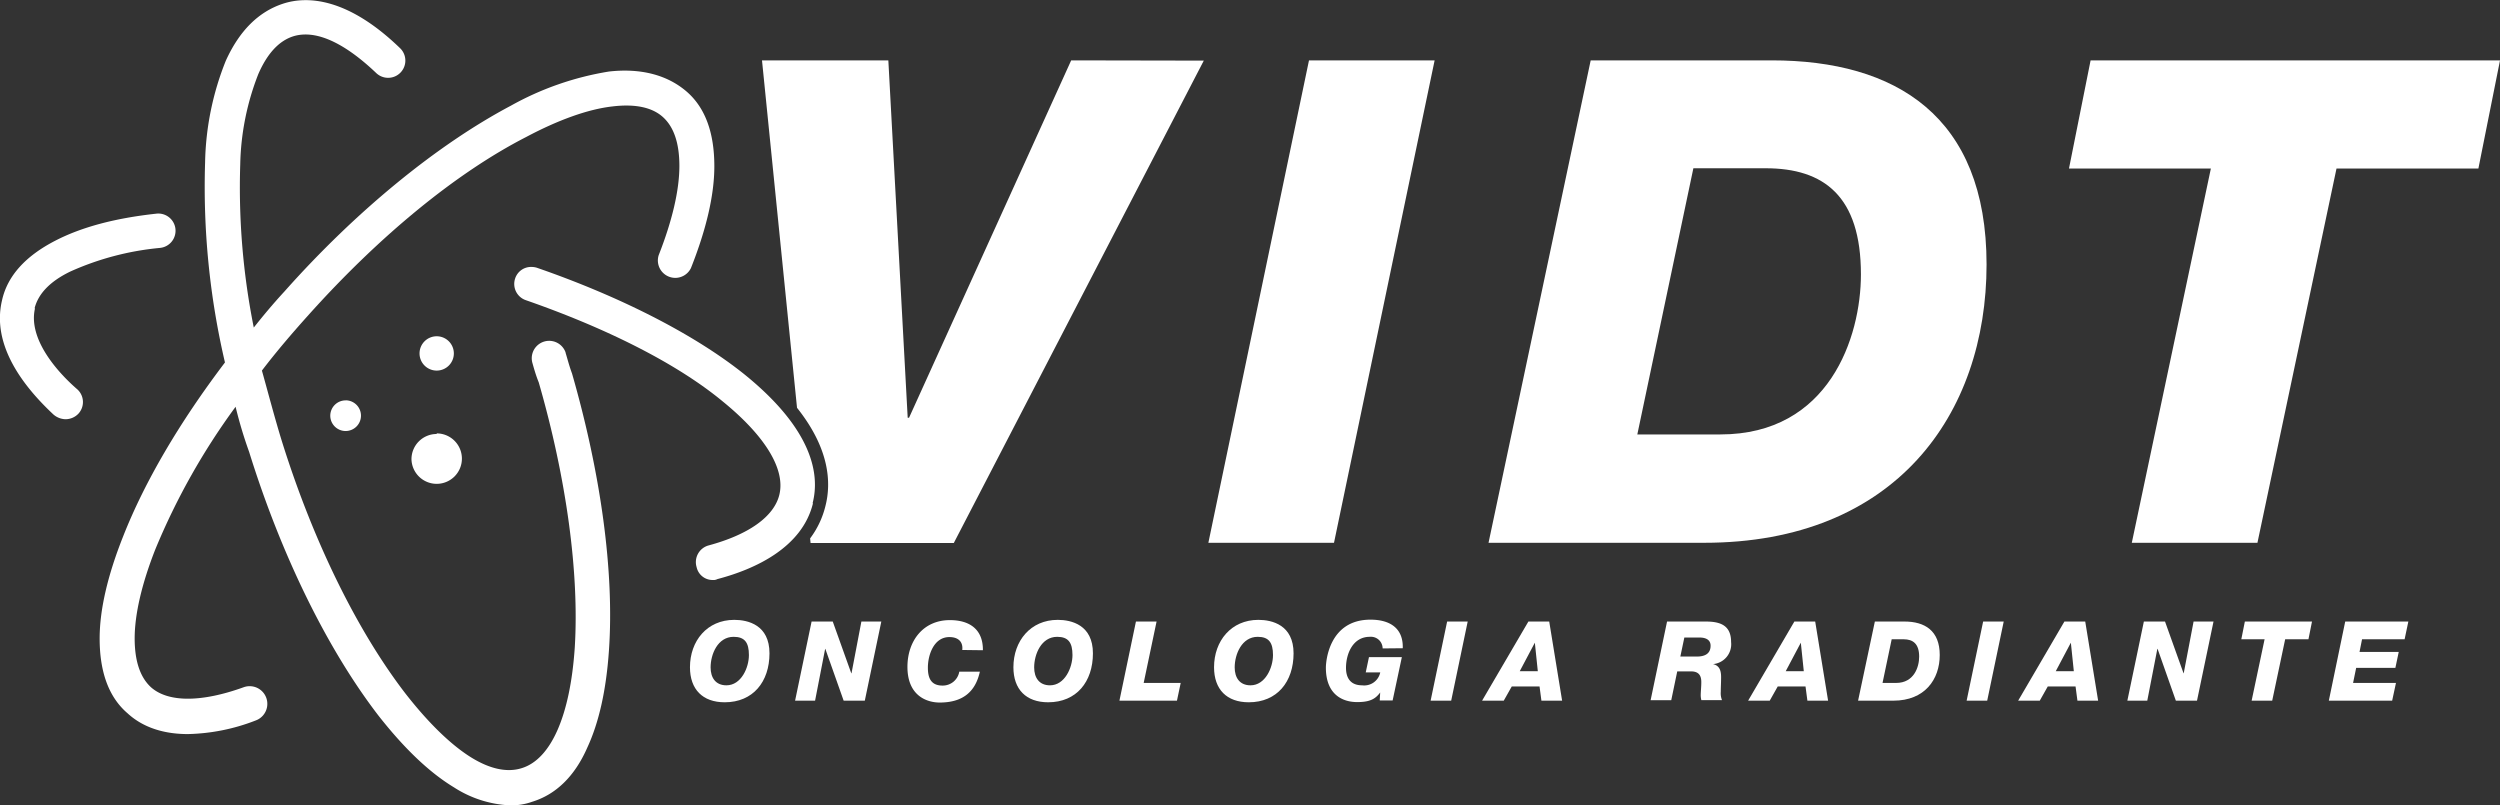 <svg id="Modo_de_aislamiento" data-name="Modo de aislamiento" xmlns="http://www.w3.org/2000/svg" viewBox="0 0 387.63 124.84"><rect x="0" y="0" width="387.63" height="124.84" fill="#333333" stroke="none"/><defs><style>.cls-1{fill:#fff;}</style></defs><title>vidt</title><polygon class="cls-1" points="202.96 9.37 222.44 9.37 206.84 84.16 187.36 84.16 202.96 9.37"/><path class="cls-1" d="M1444.84,318.16h28.07c19.17,0,33.31,8.59,33.31,31.64,0,23.25-14.14,43.16-43.79,43.16H1429Zm7.23,58h12.88c16.86,0,21.79-15.08,21.79-24.82,0-12.15-5.76-16.45-14.77-16.45h-11.21Z" transform="translate(-1198.2 -308.8)"/><polygon class="cls-1" points="384.28 26.13 362.28 26.13 350.02 84.16 330.54 84.16 342.8 26.13 320.8 26.13 324.15 9.37 387.63 9.37 384.28 26.13"/><path class="cls-1" d="M1312.05,404.91c2.13,0,5.46.79,5.46,5.19s-2.54,7.59-6.94,7.59c-3.42,0-5.39-2-5.39-5.43,0-4.07,2.64-7.35,6.87-7.35m-1.22,10.15c2.3,0,3.49-2.75,3.49-4.69s-.65-2.83-2.37-2.83c-2.47,0-3.57,2.71-3.57,4.74,0,1.58.76,2.78,2.46,2.78" transform="translate(-1198.2 -308.8)"/><polygon class="cls-1" points="125.84 96.37 129.12 96.37 131.99 104.39 132.03 104.39 133.56 96.37 136.65 96.37 134.09 108.64 130.81 108.64 127.97 100.61 127.94 100.61 126.38 108.64 123.28 108.64 125.84 96.37"/><path class="cls-1" d="M1347.4,409.58c.14-1.13-.48-2-2-2-2.42,0-3.33,2.8-3.33,4.74,0,1.58.46,2.78,2.27,2.78a2.6,2.6,0,0,0,2.6-2.16h3.19c-.69,3.14-2.66,4.79-6.23,4.79-1.94,0-5-1-5-5.53,0-4,2.42-7.25,6.58-7.25,3.07,0,5.15,1.44,5.12,4.67Z" transform="translate(-1198.2 -308.8)"/><path class="cls-1" d="M1362.2,404.91c2.13,0,5.46.79,5.46,5.19s-2.54,7.59-6.94,7.59c-3.42,0-5.39-2-5.39-5.43,0-4.07,2.65-7.35,6.87-7.35M1361,415.06c2.3,0,3.49-2.75,3.49-4.69s-.65-2.83-2.37-2.83c-2.47,0-3.57,2.71-3.57,4.74,0,1.58.76,2.78,2.46,2.78" transform="translate(-1198.2 -308.8)"/><polygon class="cls-1" points="176.13 96.37 179.33 96.37 177.33 105.89 183.07 105.89 182.49 108.64 173.57 108.64 176.13 96.37"/><path class="cls-1" d="M1393.31,404.91c2.13,0,5.46.79,5.46,5.19s-2.54,7.59-6.94,7.59c-3.42,0-5.39-2-5.39-5.43,0-4.07,2.65-7.35,6.87-7.35m-1.22,10.15c2.3,0,3.49-2.75,3.49-4.69s-.65-2.83-2.37-2.83c-2.47,0-3.57,2.71-3.57,4.74,0,1.58.76,2.78,2.46,2.78" transform="translate(-1198.2 -308.8)"/><path class="cls-1" d="M1412.58,409.34a1.82,1.82,0,0,0-2-1.8c-2.6,0-3.68,2.61-3.68,4.81,0,1.73.84,2.71,2.49,2.71a2.54,2.54,0,0,0,2.82-2h-2.25l.5-2.37h5.1l-1.43,6.72h-2l.07-1.24h0c-.74,1-1.58,1.49-3.56,1.49-2.34,0-4.86-1.22-4.86-5.34,0-.93.46-7.44,6.92-7.44,3.09,0,5.1,1.39,5,4.43Z" transform="translate(-1198.2 -308.8)"/><polygon class="cls-1" points="224.38 96.37 227.57 96.37 225.01 108.64 221.82 108.64 224.38 96.37"/><path class="cls-1" d="M1435.18,405.17h3.23l2,12.27h-3.21l-.29-2.2h-4.31l-1.24,2.2H1428Zm-1.34,7.7h2.8l-.46-4.42h0Z" transform="translate(-1198.2 -308.8)"/><path class="cls-1" d="M1456.68,405.17h6c2.23,0,3.93.57,3.93,3.18a3.09,3.09,0,0,1-2.8,3.42v0c.91.22,1.25.86,1.25,2,0,.89-.05,1.58-.05,2.29a2.9,2.9,0,0,0,.19,1.3H1462a3.34,3.34,0,0,1-.1-.7c0-.64.09-1.29.09-2.11,0-1.08-.46-1.65-1.6-1.65h-2.13l-.93,4.47h-3.2Zm2.06,5.43h2.54c1.15,0,2.15-.36,2.15-1.68,0-1-.87-1.27-1.72-1.27h-2.35Z" transform="translate(-1198.2 -308.8)"/><path class="cls-1" d="M1476.42,405.17h3.23l2,12.27h-3.21l-.29-2.2h-4.31l-1.24,2.2h-3.35Zm-1.34,7.7h2.8l-.46-4.42h0Z" transform="translate(-1198.2 -308.8)"/><path class="cls-1" d="M1488.9,405.17h4.6c3.14,0,5.46,1.41,5.46,5.19s-2.32,7.08-7.18,7.08h-5.48Zm1.19,9.52h2.11c2.77,0,3.57-2.47,3.57-4.07,0-2-.95-2.7-2.42-2.7h-1.84Z" transform="translate(-1198.2 -308.8)"/><polygon class="cls-1" points="307.49 96.37 310.68 96.37 308.12 108.64 304.93 108.64 307.49 96.37"/><path class="cls-1" d="M1518.29,405.17h3.23l2,12.27h-3.21l-.29-2.2h-4.31l-1.24,2.2h-3.35Zm-1.34,7.7h2.8l-.46-4.42h0Z" transform="translate(-1198.2 -308.8)"/><polygon class="cls-1" points="332.41 96.37 335.69 96.37 338.56 104.39 338.59 104.39 340.12 96.37 343.21 96.37 340.65 108.64 337.37 108.64 334.54 100.61 334.5 100.61 332.94 108.64 329.85 108.64 332.41 96.37"/><polygon class="cls-1" points="357.93 99.12 354.32 99.12 352.31 108.64 349.12 108.64 351.13 99.12 347.52 99.12 348.07 96.37 358.48 96.37 357.93 99.12"/><polygon class="cls-1" points="363.63 96.37 373.42 96.37 372.84 99.12 366.24 99.12 365.85 101.08 371.93 101.08 371.41 103.55 365.33 103.55 364.85 105.89 371.5 105.89 370.91 108.64 361.09 108.64 363.63 96.37"/><path class="cls-1" d="M1324.2,386.81c1.12-4.33.14-11.32-10.62-20-7.69-6.15-19.15-12-32.15-16.5a2.87,2.87,0,0,0-.83-.12,2.59,2.59,0,0,0-2.53,1.8,2.66,2.66,0,0,0,1.68,3.36c12.44,4.33,23.35,9.78,30.47,15.66,6.71,5.45,9.79,10.62,8.81,14.54-.84,3.36-4.75,6.15-11,7.83a2.68,2.68,0,0,0-1.82,3.35,2.53,2.53,0,0,0,2.52,2,1.26,1.26,0,0,0,.7-.14c5.87-1.54,13.14-4.89,14.82-11.74" transform="translate(-1198.2 -308.8)"/><path class="cls-1" d="M1364.29,318.16l-25.14,55.41h-.21l-3-55.41h-19.59l5.43,53.87c5.05,6.34,5.34,11.61,4.4,15.25a13.77,13.77,0,0,1-2.37,5l.07.71h22.21l38.76-74.79Z" transform="translate(-1198.2 -308.8)"/><path class="cls-1" d="M1203.56,356.61c.56-2.24,2.38-4.19,5.59-5.73a43.77,43.77,0,0,1,13.84-3.64,2.67,2.67,0,1,0-.56-5.31c-6.43.7-11.6,2.09-15.66,4.19-4.61,2.38-7.41,5.45-8.25,9.22-1.68,7,3.35,13.42,8,17.76a2.94,2.94,0,0,0,1.82.7,2.76,2.76,0,0,0,2-.84,2.66,2.66,0,0,0-.14-3.78c-3.08-2.66-7.69-7.83-6.57-12.58" transform="translate(-1198.2 -308.8)"/><path class="cls-1" d="M1285.9,363.46a2.7,2.7,0,0,0-5.17,1.54c.28,1,.56,2,1,3.08,4.33,15,6.29,29.64,5.59,41.1-.7,10.48-3.64,17.33-8.25,18.73-2.24.7-4.89.14-7.83-1.68-3.21-2-6.71-5.45-10.2-9.93-7.41-9.64-14.26-23.48-19.15-39.14-1.12-3.64-2.1-7.41-3.08-10.9,2.24-2.94,4.75-5.87,7.27-8.67,10.91-12.16,22.79-21.95,33.69-27.54,5-2.66,9.64-4.33,13.42-4.75,3.5-.42,6.15.14,7.83,1.68s2.52,4.05,2.52,7.55c0,3.78-1.12,8.53-3.21,13.84a2.7,2.7,0,0,0,5,2c2.38-6,3.63-11.32,3.63-15.8,0-5.17-1.4-9.09-4.33-11.6s-7-3.64-12-3.08a46.28,46.28,0,0,0-15.24,5.31c-11.32,6-23.91,16.22-35.09,28.8-1.68,1.82-3.21,3.64-4.75,5.59a110.33,110.33,0,0,1-2.1-25.3,40.45,40.45,0,0,1,2.8-14q2.1-4.82,5.45-5.87c4.61-1.4,9.93,2.94,12.86,5.73a2.67,2.67,0,0,0,3.64-3.91c-8.11-7.83-14.4-8.11-18.17-6.85s-6.71,4.19-8.81,8.81A44.39,44.39,0,0,0,1230,334a119.58,119.58,0,0,0,3.08,31c-7,9.23-12.44,18.45-15.8,27-2.38,6-3.63,11.32-3.63,15.8,0,5.17,1.4,9.09,4.33,11.6,1.82,1.68,4.75,3.22,9.36,3.22a30.65,30.65,0,0,0,10.48-2.1,2.74,2.74,0,0,0-1.82-5.17c-6.57,2.38-11.74,2.38-14.4,0q-2.51-2.31-2.52-7.55c0-3.77,1.12-8.53,3.21-13.84a105,105,0,0,1,12.44-22.09,66.48,66.48,0,0,0,2.1,7c5,16.08,12.16,30.61,20,40.82,3.91,5,7.83,8.81,11.74,11.18a17.44,17.44,0,0,0,8.67,2.8,9.61,9.61,0,0,0,3.49-.56c3.64-1.12,6.57-3.91,8.53-8.39q2.73-5.87,3.36-15.1c.84-12.16-1.26-27.4-5.73-42.92-.42-1.12-.7-2.24-1-3.22" transform="translate(-1198.2 -308.8)"/><path class="cls-1" d="M1251.79,370.87a2.38,2.38,0,1,1-2.38,2.38,2.38,2.38,0,0,1,2.38-2.37" transform="translate(-1198.2 -308.8)"/><path class="cls-1" d="M1265.91,360.94a2.66,2.66,0,1,1-2.66,2.66,2.66,2.66,0,0,1,2.66-2.66" transform="translate(-1198.2 -308.8)"/><path class="cls-1" d="M1265.91,376A3.91,3.91,0,1,1,1262,380a3.91,3.91,0,0,1,3.91-3.91" transform="translate(-1198.2 -308.8)"/></svg>
